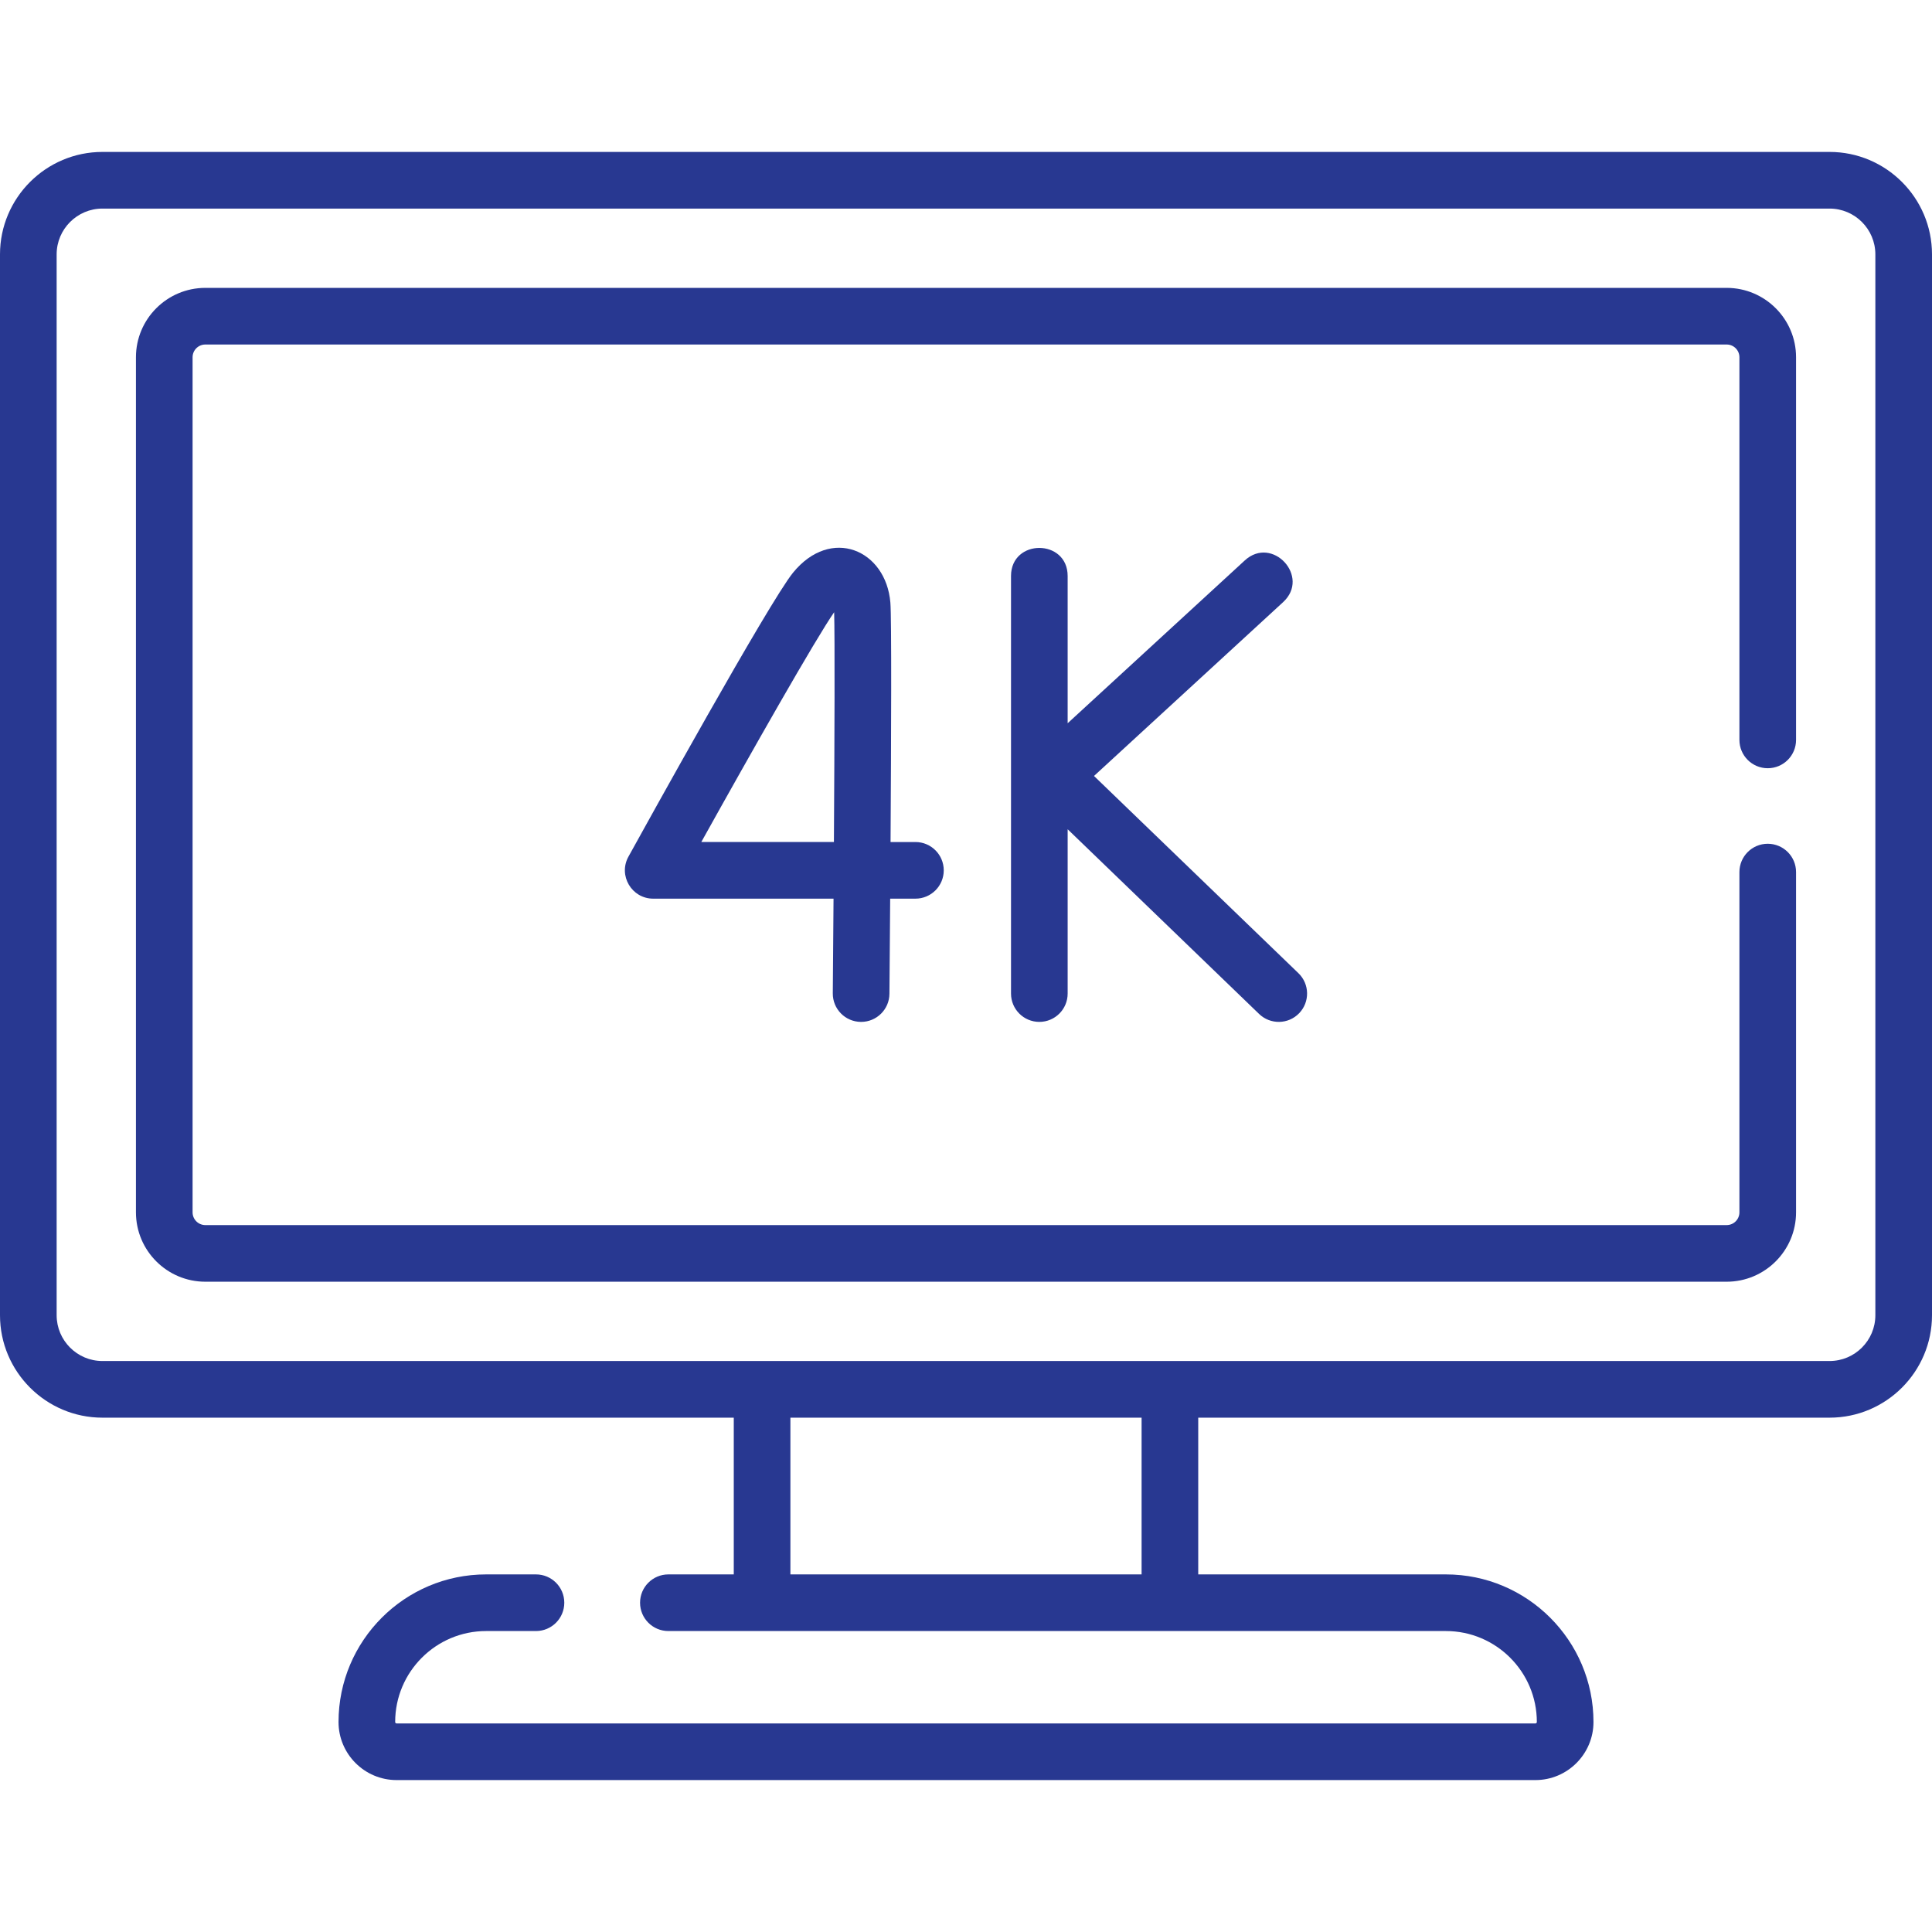 <svg id="Capa_1" fill="#283891" enable-background="new 0 0 512 512" height="512" viewBox="0 0 512 512" width="512" xmlns="http://www.w3.org/2000/svg"><path d="m267.93 152.653v110.654c0 4.145 3.36 7.505 7.505 7.505s7.505-3.36 7.505-7.505v-43.546l50.735 48.947c2.974 2.869 7.726 2.802 10.613-.19 2.878-2.983 2.793-7.735-.19-10.613l-54.175-52.266 50.115-46.065c7.307-6.716-2.841-17.775-10.159-11.051l-46.939 43.145v-39.016c0-9.923-15.01-9.936-15.01.001z"/><path d="m228.14 270.812h.066c4.114 0 7.468-3.318 7.504-7.441.025-2.948.108-12.741.197-25.218h6.693c4.145 0 7.505-3.36 7.505-7.505s-3.36-7.505-7.505-7.505h-6.593c.17-27.53.288-59.438-.046-63.443-1.166-13.996-15.73-20.289-25.803-7.929-6.316 7.75-39.817 68.365-43.616 75.251-2.755 4.994.863 11.131 6.572 11.131h47.783c-.063 8.784-.13 17.35-.196 25.089-.038 4.145 3.294 7.534 7.439 7.57zm-42.286-47.67c13.233-23.779 30.341-53.929 35.206-60.899.191 6.643.106 33.17-.064 60.899z"/><path d="m484.853 40.263h-457.705c-14.97 0-27.148 12.179-27.148 27.148v281.138c0 14.969 12.178 27.148 27.148 27.148h167.308v41.537h-17.329c-4.145 0-7.505 3.36-7.505 7.505s3.36 7.505 7.505 7.505h206.047c13.291 0 24.104 10.813 24.104 24.104 0 .208-.169.378-.377.378h-301.8c-.208 0-.377-.17-.377-.378 0-13.291 10.813-24.104 24.104-24.104h13.21c4.145 0 7.505-3.36 7.505-7.505s-3.36-7.505-7.505-7.505h-13.21c-21.568 0-39.115 17.547-39.115 39.115 0 8.485 6.903 15.389 15.388 15.389h301.798c8.485 0 15.388-6.903 15.388-15.389 0-21.568-17.547-39.115-39.115-39.115h-65.628v-41.537h167.308c14.969 0 27.147-12.178 27.147-27.148v-281.138c.001-14.969-12.177-27.148-27.146-27.148zm-182.319 376.97h-93.068v-41.537h93.068zm194.455-68.685c0 6.692-5.444 12.137-12.136 12.137-6.272 0-453.224 0-457.705 0-6.692 0-12.137-5.444-12.137-12.137v-281.137c0-6.692 5.444-12.136 12.137-12.136h457.705c6.692 0 12.136 5.444 12.136 12.136z"/><path d="m457.588 76.29h-403.176c-10.138 0-18.385 8.248-18.385 18.385v226.609c0 10.138 8.248 18.385 18.385 18.385h403.177c10.138 0 18.385-8.248 18.385-18.385v-90.174c0-4.145-3.36-7.505-7.505-7.505s-7.505 3.36-7.505 7.505v90.174c0 1.861-1.514 3.375-3.375 3.375h-403.177c-1.861 0-3.375-1.514-3.375-3.375v-226.609c0-1.861 1.514-3.375 3.375-3.375h403.177c1.861 0 3.375 1.514 3.375 3.375v101.409c0 4.145 3.36 7.505 7.505 7.505s7.505-3.36 7.505-7.505v-101.409c0-10.138-8.248-18.385-18.386-18.385z"/></svg>